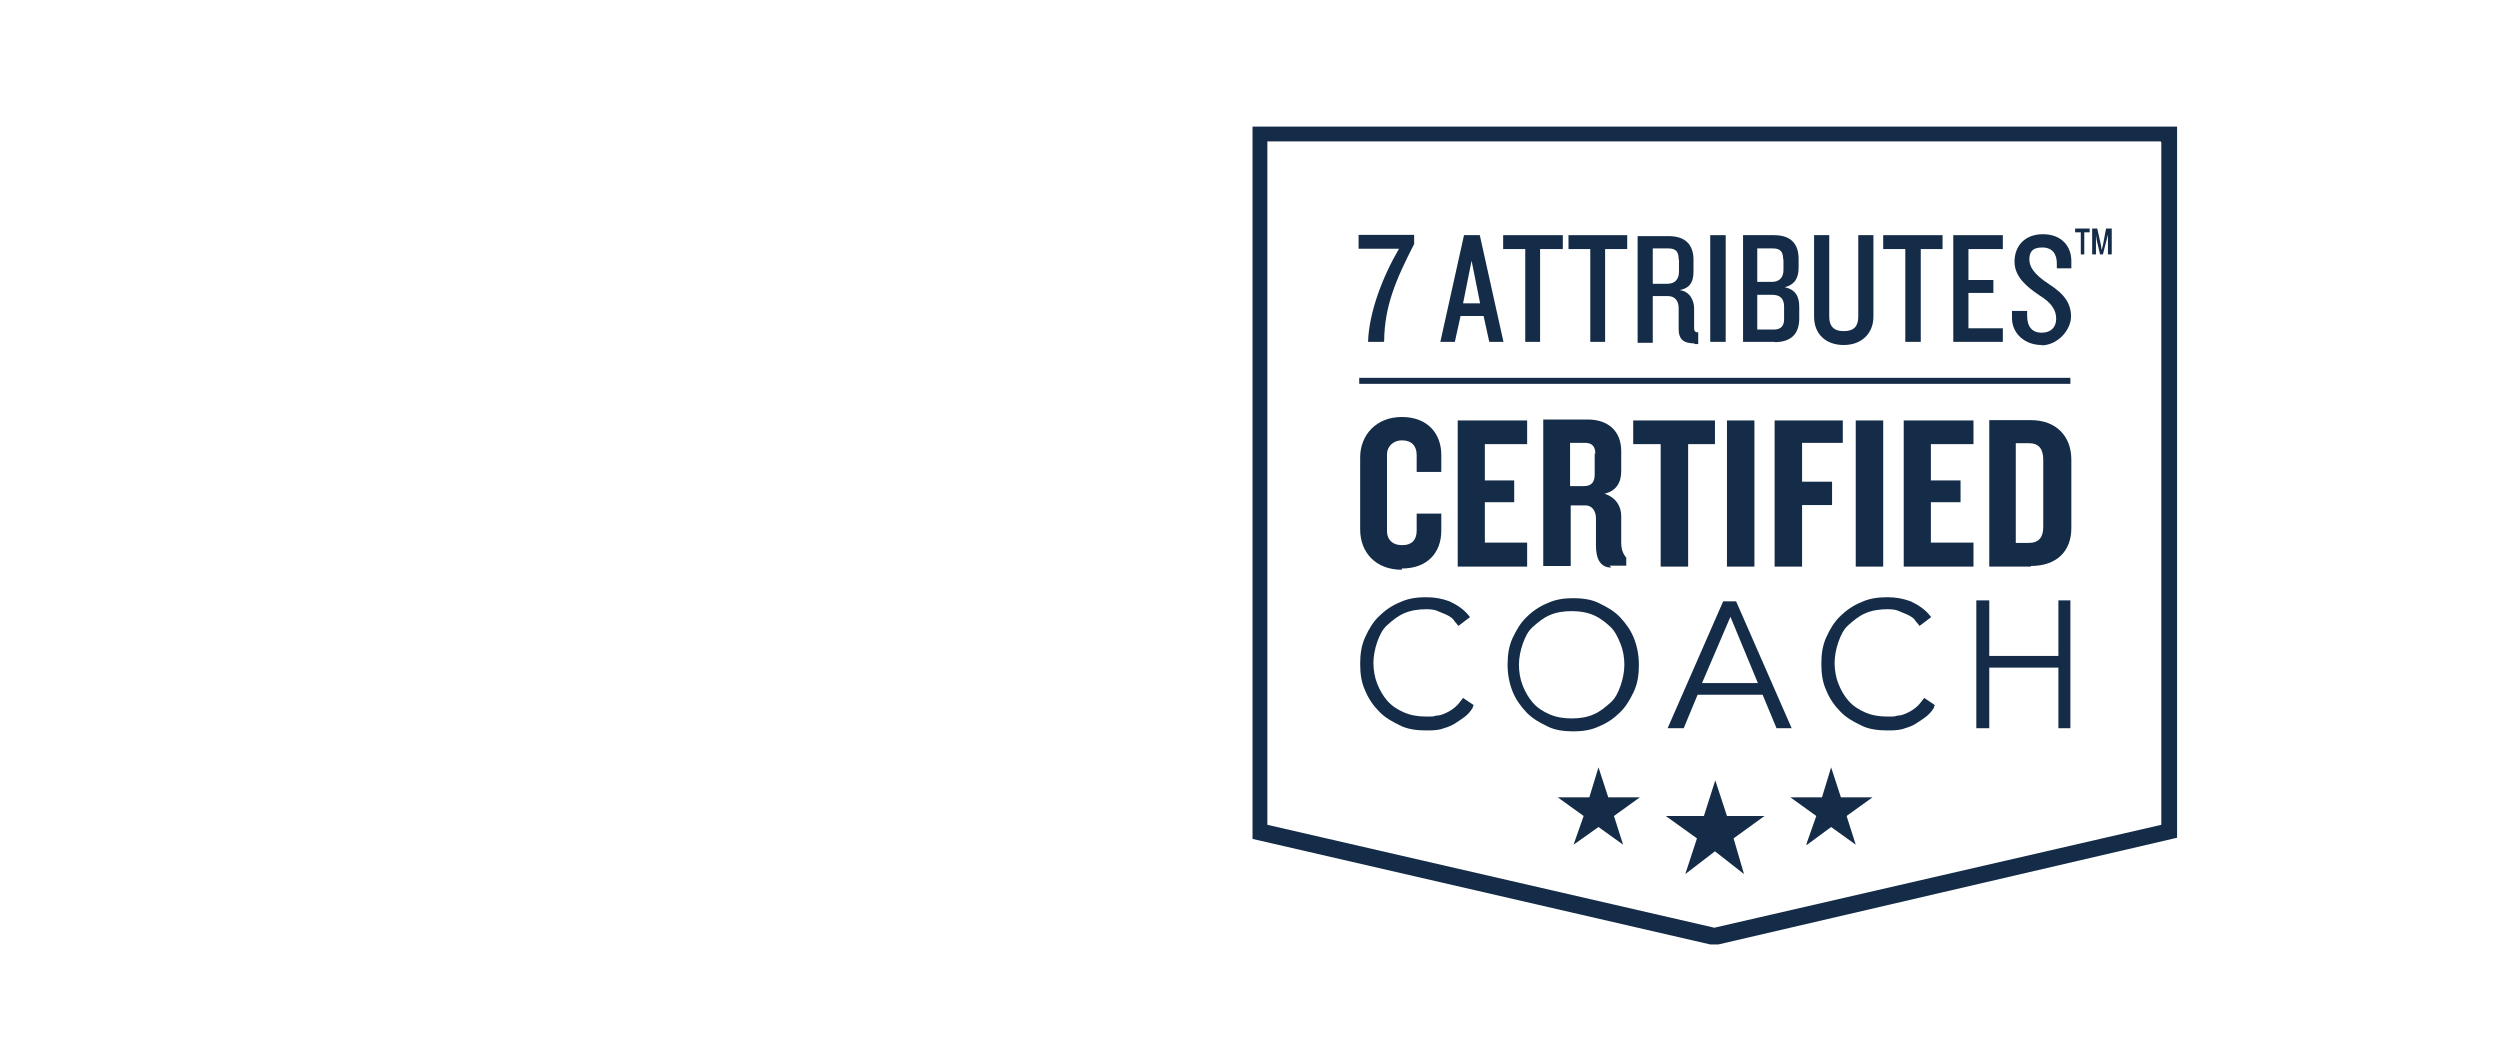 <?xml version="1.0" encoding="UTF-8"?>
<svg id="Layer_1" data-name="Layer 1" xmlns="http://www.w3.org/2000/svg" xmlns:xlink="http://www.w3.org/1999/xlink" version="1.1" viewBox="0 0 792 334.6">
  <defs>
    <style>
      .cls-1 {
        clip-path: url(#clippath);
      }

      .cls-2 {
        fill: none;
      }

      .cls-2, .cls-3 {
        stroke-width: 0px;
      }

      .cls-3 {
        fill: #142c47;
      }
    </style>
    <clipPath id="clippath">
      <rect class="cls-2" x="396.8" y="40.1" width="293.2" height="259.1"/>
    </clipPath>
  </defs>
  <path class="cls-3" d="M466.5,224.3c-.7,1.2-1.6,2.1-2.5,2.8s-2.3,1.6-3.4,2.3-2.8,1.2-4.1,1.6c-1.6.4-3.2.4-4.8.4-2.9,0-5.9-.4-8.2-1.6-2.5-1.2-4.8-2.5-6.6-4.4-1.8-1.8-3.4-4.1-4.4-6.6-1.2-2.5-1.6-5.4-1.6-8.5s.4-5.9,1.6-8.5,2.5-4.8,4.4-6.6c1.8-1.8,4.1-3.4,6.6-4.4,2.5-1.2,5.3-1.6,8.2-1.6s5,.4,7.5,1.3c2.5,1.2,4.6,2.5,6.5,5l-3.7,2.8c-.4-.7-1.2-1.3-1.6-2.1-.7-.7-1.6-1.2-2.5-1.6s-2.1-.9-2.9-1.2-2.1-.4-3.2-.4c-2.5,0-5,.4-7,1.3-2.1.9-3.7,2.3-5.3,3.7s-2.5,3.4-3.2,5.4-1.2,4.4-1.2,6.6.4,4.6,1.2,6.6,1.8,3.8,3.2,5.4,3.2,2.8,5.3,3.7,4.4,1.3,7,1.3,2.1,0,3.2-.3c1.2,0,2.1-.4,3.2-.9s2.1-1.2,2.8-1.8c.9-.7,1.6-1.8,2.5-2.9l3.4,2.3h0l-.3.4v.3Z"/>
  <path class="cls-3" d="M514.6,210.6c0-2.3-.4-4.6-1.2-6.6s-1.8-4.1-3.2-5.4-3.2-2.8-5.3-3.7-4.4-1.3-7-1.3-5,.4-7,1.3c-2.1.9-3.7,2.3-5.3,3.7s-2.5,3.4-3.2,5.4-1.2,4.4-1.2,6.6.4,4.6,1.2,6.6,1.8,3.8,3.2,5.4,3.2,2.8,5.3,3.7,4.4,1.3,7,1.3,5-.4,7-1.3c2.1-.9,3.7-2.3,5.3-3.7s2.5-3.4,3.2-5.4,1.2-4.4,1.2-6.6h0ZM519.2,210.6c0,3.2-.4,5.9-1.6,8.5-1.2,2.5-2.5,4.8-4.4,6.6-1.8,1.8-4.1,3.4-6.6,4.4-2.5,1.2-5.3,1.6-8.2,1.6s-5.9-.4-8.2-1.6c-2.5-1.2-4.8-2.5-6.6-4.4-1.8-1.9-3.4-4.1-4.4-6.6-1-2.5-1.6-5.4-1.6-8.5s.4-5.9,1.6-8.5c1.2-2.5,2.5-4.8,4.4-6.6,1.8-1.8,4.1-3.4,6.6-4.4,2.5-1.2,5.3-1.6,8.2-1.6s5.9.4,8.2,1.6c2.5,1.2,4.8,2.5,6.6,4.4,1.8,1.9,3.4,4.1,4.4,6.6s1.6,5.4,1.6,8.5h0Z"/>
  <path class="cls-3" d="M539.3,216.4h17.6l-8.7-21-9,21h0ZM533.1,230.7h-4.8l17.6-40.2h4.1l17.6,40.2h-4.8l-4.4-10.6h-20.6l-4.4,10.6h-.4.1Z"/>
  <path class="cls-3" d="M612.6,224.3c-.7,1.2-1.6,2.1-2.5,2.8s-2.3,1.6-3.4,2.3-2.8,1.2-4.1,1.6c-1.6.4-3.2.4-4.8.4-2.9,0-5.9-.4-8.2-1.6-2.5-1.2-4.8-2.5-6.6-4.4-1.8-1.8-3.4-4.1-4.4-6.6-1.2-2.5-1.6-5.4-1.6-8.5s.4-5.9,1.6-8.5c1.2-2.6,2.5-4.8,4.4-6.6,1.8-1.8,4.1-3.4,6.6-4.4,2.5-1.2,5.3-1.6,8.2-1.6s5,.4,7.5,1.3c2.5,1.2,4.6,2.5,6.5,5l-3.7,2.8c-.4-.7-1.2-1.3-1.6-2.1-.7-.7-1.6-1.2-2.5-1.6s-2.1-.9-2.9-1.2-2.1-.4-3.2-.4c-2.5,0-5,.4-7,1.3-2.1.9-3.7,2.3-5.3,3.7s-2.5,3.4-3.2,5.4-1.2,4.4-1.2,6.6.4,4.6,1.2,6.6,1.8,3.8,3.2,5.4,3.2,2.8,5.3,3.7,4.4,1.3,7,1.3,2.1,0,3.2-.3c1.2,0,2.1-.4,3.2-.9s2.1-1.2,2.8-1.8c.9-.7,1.6-1.8,2.5-2.9l3.4,2.3h0l-.3.4v.3Z"/>
  <polygon class="cls-3" points="626.1 190.2 630.2 190.2 630.2 207.8 652.1 207.8 652.1 190.2 655.9 190.2 655.9 230.7 652.1 230.7 652.1 211.5 630.2 211.5 630.2 230.7 626.1 230.7 626.1 190.2 626.1 190.2"/>
  <path class="cls-3" d="M444.1,180.5c-8.2,0-13.2-5.4-13.2-12.8v-22.8c0-7,5-12.8,13.2-12.8s12.5,5.3,12.5,12v5.4h-7.8v-5.4c0-2.8-1.6-4.6-4.6-4.6s-4.8,2.1-4.8,4.4v24.4c0,2.5,1.6,4.4,4.8,4.4s4.6-1.8,4.6-4.6v-5.4h7.8v5.4c0,7-4.4,12-12.5,12h0v.3h0Z"/>
  <polygon class="cls-3" points="461.8 179.5 461.8 133.2 483.8 133.2 483.8 140.7 470.4 140.7 470.4 152.2 479.7 152.2 479.7 159.1 470.4 159.1 470.4 171.9 483.8 171.9 483.8 179.5 461.8 179.5 461.8 179.5"/>
  <path class="cls-3" d="M505.4,143.7c0-2.1-.9-3.4-3.2-3.4h-4.8v13.7h4.4c2.3,0,3.4-1.2,3.4-3.7v-6.6h.3ZM510.4,179.8c-3.4,0-4.8-2.8-4.8-6.9v-8.7c0-2.3-1.2-4.1-3.4-4.1h-4.6v19.2h-8.7v-46.4h14.1c6.5,0,10.6,3.7,10.6,10v6.5c0,3.4-1.6,6.2-5.3,7,3.7,1.2,5.3,4.1,5.3,7v8.5c0,2.3.7,3.7,1.6,4.8v2.5h-5.3l.4.4h0Z"/>
  <polygon class="cls-3" points="534.8 140.7 534.8 179.5 526.1 179.5 526.1 140.7 517.4 140.7 517.4 133.2 543.3 133.2 543.3 140.7 534.8 140.7 534.8 140.7"/>
  <polygon class="cls-3" points="547.1 179.5 547.1 133.2 555.8 133.2 555.8 179.5 547.1 179.5 547.1 179.5"/>
  <polygon class="cls-3" points="570.9 140.3 570.9 152.6 580.4 152.6 580.4 160 570.9 160 570.9 179.5 562.2 179.5 562.2 133.2 583.8 133.2 583.8 140.3 570.9 140.3 570.9 140.3"/>
  <polygon class="cls-3" points="587.9 179.5 587.9 133.2 596.6 133.2 596.6 179.5 587.9 179.5 587.9 179.5"/>
  <polygon class="cls-3" points="603.1 179.5 603.1 133.2 625.2 133.2 625.2 140.7 611.7 140.7 611.7 152.2 621.1 152.2 621.1 159.1 611.7 159.1 611.7 171.9 625.2 171.9 625.2 179.5 603.1 179.5 603.1 179.5"/>
  <path class="cls-3" d="M647.3,145.7c0-3.4-1.3-5.3-4.6-5.3h-4.1v31.6h4.1c3.2,0,4.6-1.8,4.6-5v-21.3h0ZM643.4,179.5h-13.2v-46.4h13.2c8.2,0,12.8,5.3,12.8,12.5v21.7c0,7.3-4.6,12-12.8,12h0Z"/>
  <path class="cls-3" d="M438.4,108.3h-5c.3-9.4,4.6-20.6,9.8-29.5h-12.8v-4.4h17.6v2.9c-5.9,11.5-9.4,19.8-9.5,30.8h-.1Z"/>
  <path class="cls-3" d="M466.3,82.1l-2.8,14h5.4l-2.8-14h.1ZM471.8,108.3l-1.8-8.2h-7.3l-1.8,8.2h-4.6l7.5-33.8h5l7.5,33.8h-5,.4Z"/>
  <polygon class="cls-3" points="487.9 78.9 487.9 108.3 483.2 108.3 483.2 78.9 476.2 78.9 476.2 74.5 495.1 74.5 495.1 78.9 487.9 78.9 487.9 78.9"/>
  <polygon class="cls-3" points="508.5 78.9 508.5 108.3 503.8 108.3 503.8 78.9 496.9 78.9 496.9 74.5 515.5 74.5 515.5 78.9 508.5 78.9 508.5 78.9"/>
  <path class="cls-3" d="M531.8,82.1c0-2.1-.7-3.4-3.2-3.4h-5v11.2h4.6c2.3,0,3.7-1.3,3.7-3.8v-4.1h0v.3h0ZM537.1,108.8c-3.7,0-5.3-1.2-5.3-4.6v-6.6c0-2.3-1.2-3.8-3.4-3.8h-4.8v14.8h-4.8v-33.8h9.8c5.4,0,7.9,2.8,7.9,7.5v3.7c0,3.4-1.2,5.3-4.4,5.9,3.2.4,4.6,3.2,4.6,5.9v6.2c0,.9.4,1.3,1.3,1.3v3.7h-1.2v-.3h.3Z"/>
  <polygon class="cls-3" points="541.8 108.3 541.8 74.5 546.7 74.5 546.7 108.3 541.8 108.3 541.8 108.3"/>
  <path class="cls-3" d="M565.2,97.1c0-2.5-1.3-3.7-3.7-3.7h-4.8v11h5.3c2.3,0,3.2-1.3,3.2-3.2v-4.1h0ZM564.9,82.1c0-2.1-.7-3.4-3.2-3.4h-5v10.6h4.6c2.3,0,3.7-1.3,3.7-3.7v-3.4h0ZM562.2,108.3h-10v-33.8h9.8c5.4,0,7.8,2.8,7.8,7.5v2.8c0,3.4-1.3,5.4-4.4,6.2,3.4.7,4.6,2.9,4.6,6.2v3.7c0,4.8-2.5,7.5-7.9,7.5h.3-.1Z"/>
  <path class="cls-3" d="M584.1,109.3c-5.4,0-9.4-3.2-9.4-9v-25.8h4.8v25.8c0,2.9,1.3,4.6,4.6,4.6s4.6-1.6,4.6-4.6v-25.8h4.8v25.8c0,5.4-3.8,9-9.4,9h0Z"/>
  <polygon class="cls-3" points="608.5 78.9 608.5 108.3 603.6 108.3 603.6 78.9 596.6 78.9 596.6 74.5 615.4 74.5 615.4 78.9 608.5 78.9 608.5 78.9"/>
  <polygon class="cls-3" points="618.8 108.3 618.8 74.5 634.5 74.5 634.5 78.9 623.6 78.9 623.6 88.7 631.5 88.7 631.5 92.8 623.6 92.8 623.6 104 634.5 104 634.5 108.3 618.8 108.3 618.8 108.3"/>
  <path class="cls-3" d="M646.8,109.3c-5.4,0-9.4-3.7-9.4-8.5v-2.3h4.8v1.6c0,3.4,1.6,5.3,4.6,5.3s4.6-1.8,4.6-4.4-1.3-5-5.4-7.5c-3.7-2.5-7.8-5.7-7.8-10.6s3.2-8.7,9-8.7,9,3.7,9,8.5v2.3h-4.6v-1.6c0-2.8-1.3-5-4.6-5s-4.1,1.6-4.1,3.8,1.3,4.6,6.2,7.8c5,3.2,7,6.2,7,10.3s-4.1,9.1-9.4,9.1h0l.3-.3h-.1Z"/>
  <polygon class="cls-3" points="660.3 73.6 660.3 80.6 659.2 80.6 659.2 73.6 657.4 73.6 657.4 72.4 662 72.4 662 73.6 660.3 73.6 660.3 73.6"/>
  <g class="cls-1">
    <g>
      <polygon class="cls-3" points="667.8 80.6 667.8 74.3 667.4 75.9 666.2 80.6 665.3 80.6 664.2 75.9 664 74.3 664 80.6 662.8 80.6 662.8 72.4 664.4 72.4 665.6 77.7 665.8 79.2 666.2 77.7 667.2 72.4 669 72.4 669 80.6 667.8 80.6 667.8 80.6"/>
      <path class="cls-3" d="M689.7,40.1h-293.2v225.6l146.6,33.8,146.6-34.1V40.1h0ZM684.7,45.1v216.2l-141.6,32.6-141.6-32.6V44.8h283"/>
    </g>
  </g>
  <polygon class="cls-3" points="547.1 258.5 559 258.5 549.2 265.6 552.5 276.9 552.5 276.9 543.3 269.7 533.9 276.9 533.9 276.9 537.6 265.6 527.7 258.5 539.8 258.5 543.4 247.2 547.1 258.5 547.1 258.5"/>
  <polygon class="cls-3" points="509.5 252.6 519.5 252.6 511.3 258.5 514.2 267.6 514.2 267.6 506.4 262 498.5 267.6 498.5 267.6 501.7 258.5 493.5 252.6 503.5 252.6 506.4 243.1 509.5 252.6 509.5 252.6"/>
  <polygon class="cls-3" points="583.2 252.6 593.2 252.6 585 258.5 587.9 267.6 587.9 267.6 580.1 262 572.5 267.6 572.2 267.6 575.4 258.5 567.2 252.6 577.2 252.6 580.1 243.1 583.2 252.6 583.2 252.6"/>
  <polygon class="cls-3" points="655.9 121.6 430.6 121.6 430.6 119.7 655.9 119.7 655.9 121.6 655.9 121.6"/>
</svg>